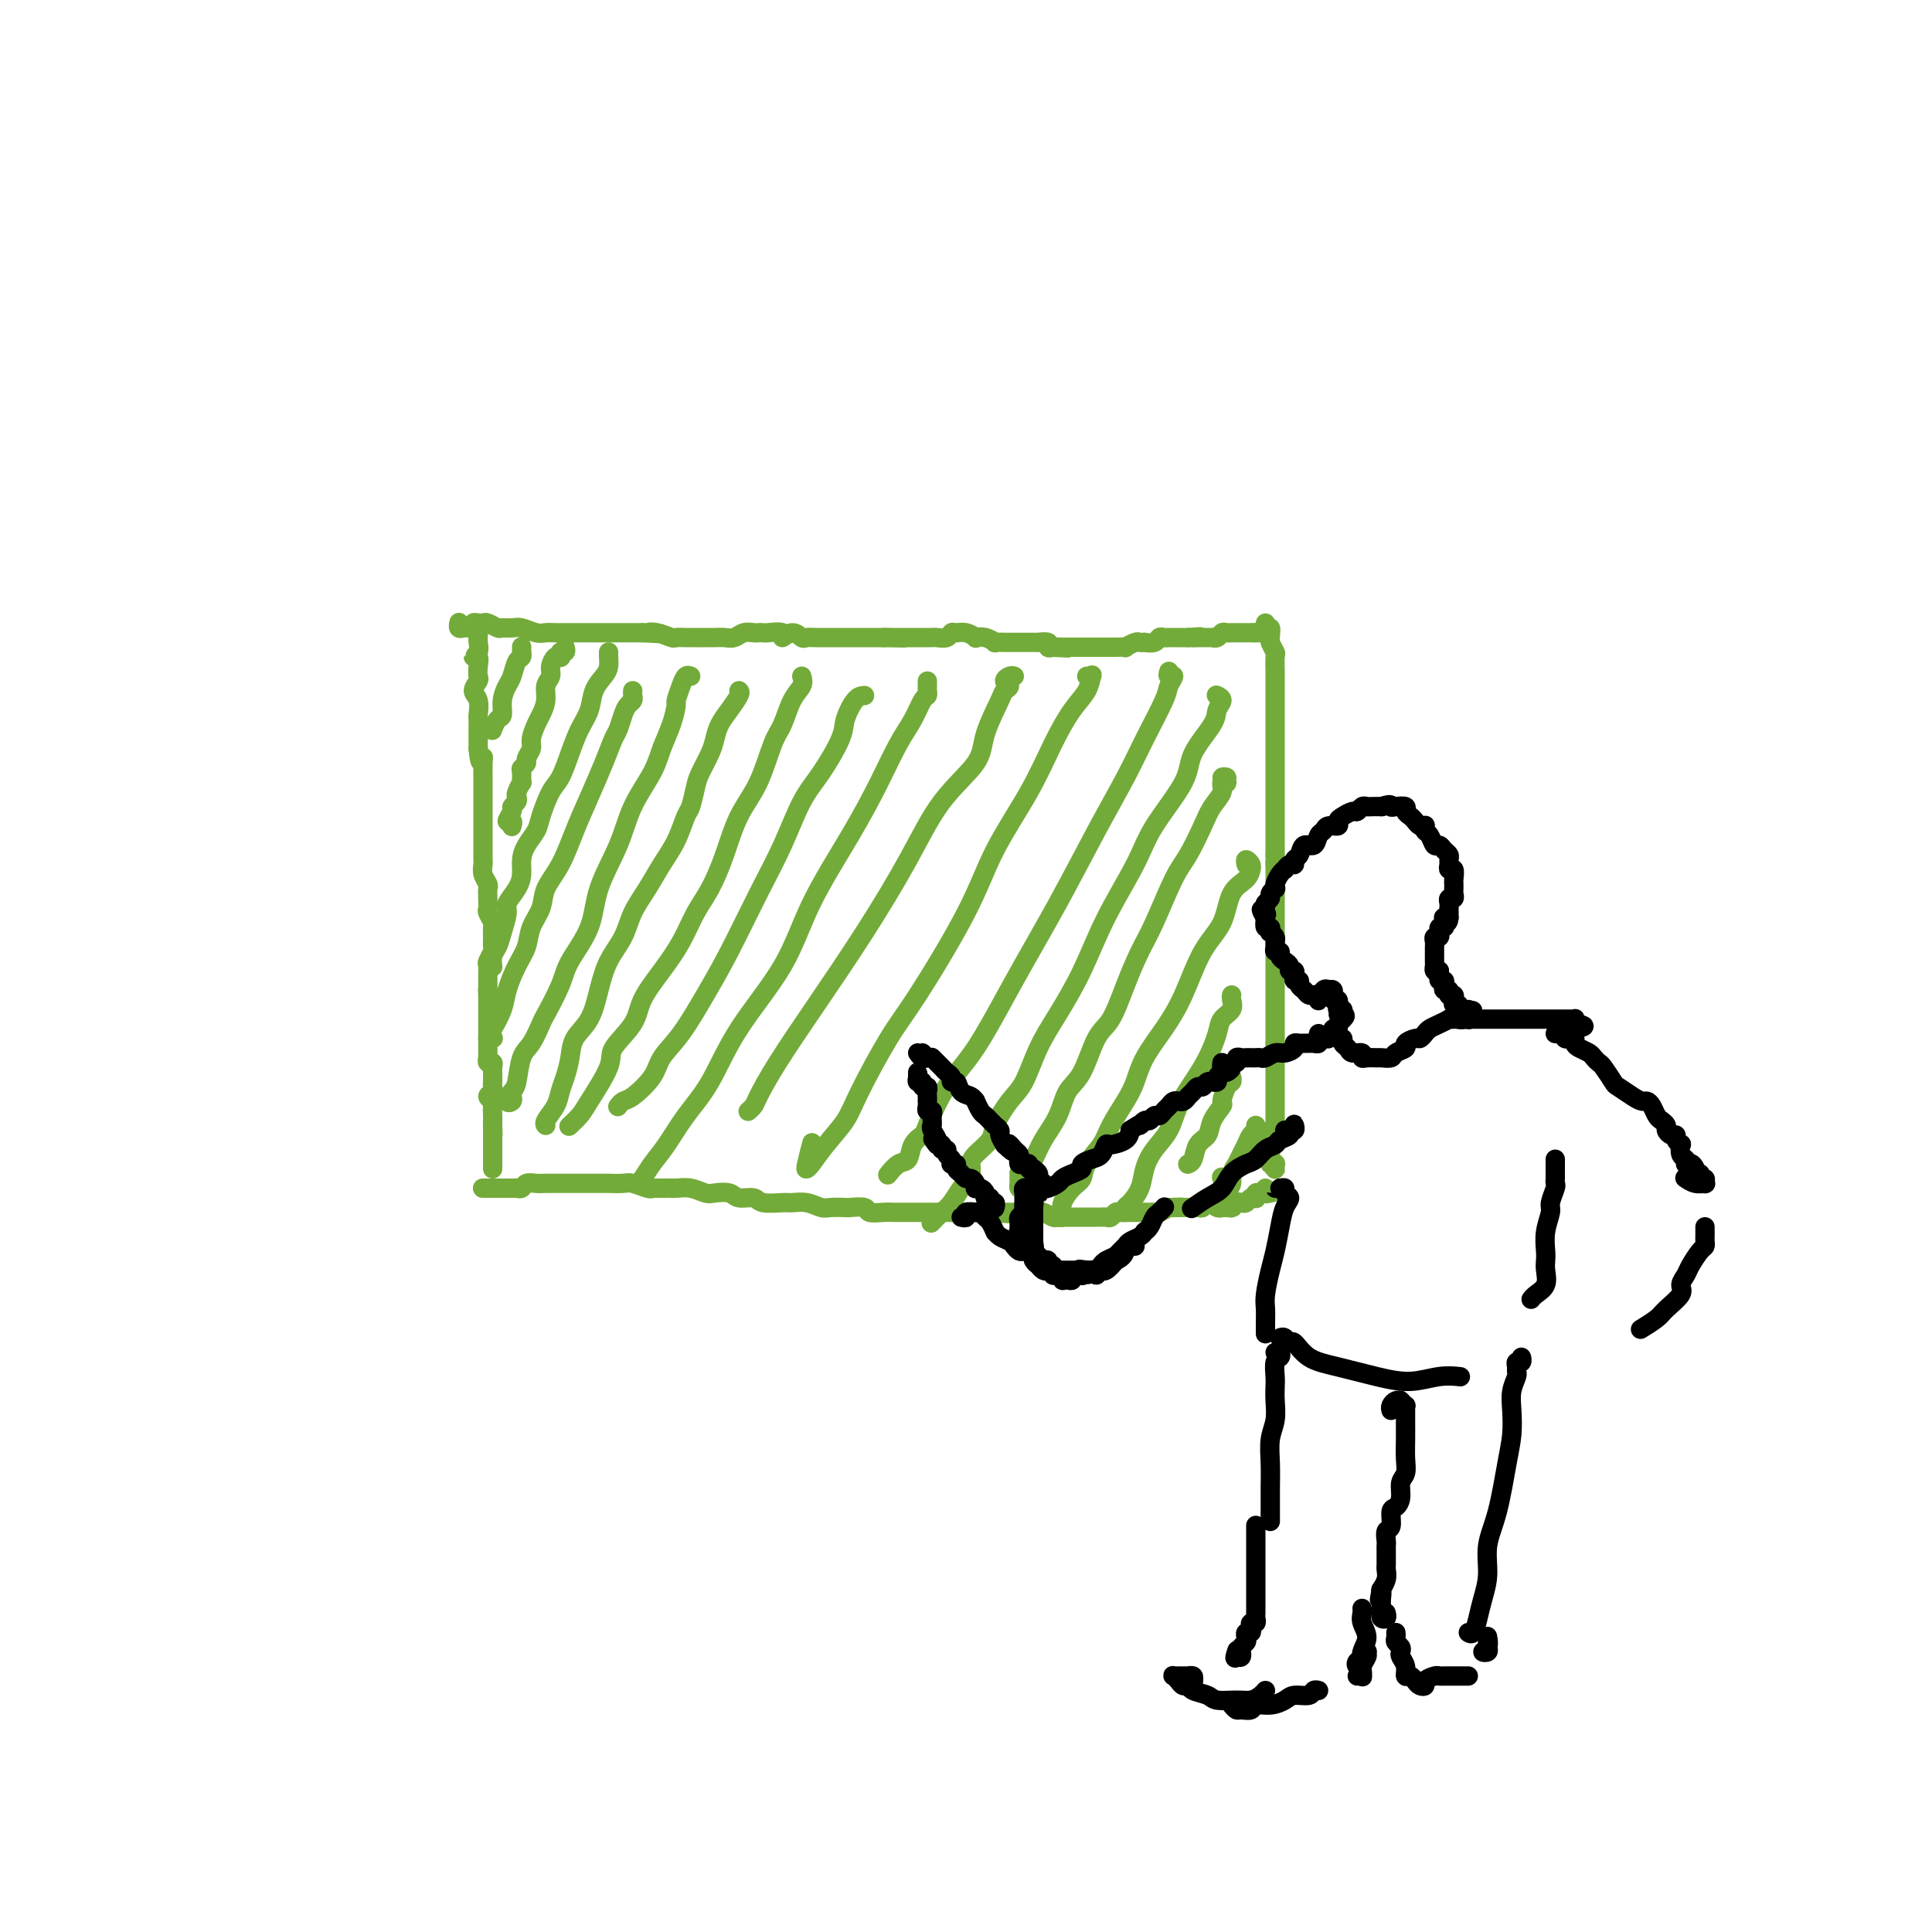 <svg viewBox='0 0 400 400' version='1.1' xmlns='http://www.w3.org/2000/svg' xmlns:xlink='http://www.w3.org/1999/xlink'><g fill='none' stroke='#73AB3A' stroke-width='4' stroke-linecap='round' stroke-linejoin='round'><path d='M98,130c0.422,-0.120 0.845,-0.240 1,0c0.155,0.240 0.043,0.841 0,1c-0.043,0.159 -0.016,-0.125 0,0c0.016,0.125 0.022,0.659 0,1c-0.022,0.341 -0.072,0.489 0,1c0.072,0.511 0.268,1.384 0,2c-0.268,0.616 -0.999,0.976 -1,1c-0.001,0.024 0.727,-0.289 1,0c0.273,0.289 0.091,1.178 0,2c-0.091,0.822 -0.091,1.576 0,2c0.091,0.424 0.273,0.519 0,1c-0.273,0.481 -1.001,1.350 -1,2c0.001,0.650 0.732,1.081 1,2c0.268,0.919 0.072,2.326 0,3c-0.072,0.674 -0.019,0.614 0,1c0.019,0.386 0.005,1.217 0,2c-0.005,0.783 -0.001,1.519 0,2c0.001,0.481 0.000,0.709 0,1c-0.000,0.291 -0.000,0.646 0,1'/><path d='M99,155c0.381,4.301 0.834,2.552 1,2c0.166,-0.552 0.044,0.093 0,1c-0.044,0.907 -0.012,2.075 0,3c0.012,0.925 0.003,1.608 0,2c-0.003,0.392 -0.001,0.493 0,1c0.001,0.507 0.000,1.420 0,2c-0.000,0.580 -0.000,0.828 0,1c0.000,0.172 0.000,0.269 0,1c-0.000,0.731 -0.000,2.098 0,3c0.000,0.902 0.000,1.340 0,2c-0.000,0.660 -0.001,1.541 0,2c0.001,0.459 0.004,0.494 0,1c-0.004,0.506 -0.015,1.483 0,2c0.015,0.517 0.057,0.575 0,1c-0.057,0.425 -0.211,1.217 0,2c0.211,0.783 0.788,1.557 1,2c0.212,0.443 0.061,0.557 0,1c-0.061,0.443 -0.030,1.217 0,2c0.030,0.783 0.061,1.574 0,2c-0.061,0.426 -0.213,0.485 0,1c0.213,0.515 0.790,1.485 1,2c0.210,0.515 0.052,0.576 0,1c-0.052,0.424 0.000,1.212 0,2c-0.000,0.788 -0.053,1.578 0,2c0.053,0.422 0.210,0.477 0,1c-0.210,0.523 -0.788,1.516 -1,2c-0.212,0.484 -0.057,0.461 0,1c0.057,0.539 0.015,1.639 0,2c-0.015,0.361 -0.004,-0.018 0,0c0.004,0.018 0.001,0.434 0,1c-0.001,0.566 -0.001,1.283 0,2'/><path d='M101,205c0.309,7.971 0.083,2.900 0,1c-0.083,-1.900 -0.022,-0.629 0,0c0.022,0.629 0.006,0.615 0,1c-0.006,0.385 -0.002,1.168 0,2c0.002,0.832 0.000,1.715 0,2c-0.000,0.285 -0.000,-0.026 0,0c0.000,0.026 0.000,0.388 0,1c-0.000,0.612 0.000,1.473 0,2c-0.000,0.527 -0.000,0.720 0,1c0.000,0.280 0.000,0.648 0,1c-0.000,0.352 -0.001,0.687 0,1c0.001,0.313 0.004,0.605 0,1c-0.004,0.395 -0.015,0.893 0,1c0.015,0.107 0.057,-0.179 0,0c-0.057,0.179 -0.211,0.821 0,1c0.211,0.179 0.789,-0.106 1,0c0.211,0.106 0.057,0.602 0,1c-0.057,0.398 -0.016,0.698 0,1c0.016,0.302 0.005,0.606 0,1c-0.005,0.394 -0.006,0.879 0,1c0.006,0.121 0.020,-0.122 0,0c-0.020,0.122 -0.072,0.609 0,1c0.072,0.391 0.268,0.686 0,1c-0.268,0.314 -1.000,0.647 -1,1c0.000,0.353 0.732,0.724 1,1c0.268,0.276 0.072,0.455 0,1c-0.072,0.545 -0.019,1.454 0,2c0.019,0.546 0.006,0.727 0,1c-0.006,0.273 -0.003,0.636 0,1'/><path d='M102,233c0.155,4.284 0.041,0.994 0,0c-0.041,-0.994 -0.011,0.307 0,1c0.011,0.693 0.003,0.777 0,1c-0.003,0.223 -0.001,0.585 0,1c0.001,0.415 0.000,0.885 0,1c-0.000,0.115 -0.000,-0.123 0,0c0.000,0.123 0.000,0.606 0,1c-0.000,0.394 -0.000,0.699 0,1c0.000,0.301 0.000,0.599 0,1c-0.000,0.401 -0.000,0.906 0,1c0.000,0.094 0.000,-0.222 0,0c-0.000,0.222 -0.000,0.983 0,1c0.000,0.017 0.000,-0.709 0,-1c-0.000,-0.291 -0.000,-0.145 0,0'/><path d='M100,246c-0.081,0.000 -0.161,0.000 0,0c0.161,-0.000 0.564,-0.000 1,0c0.436,0.000 0.906,0.000 1,0c0.094,-0.000 -0.187,-0.000 0,0c0.187,0.000 0.841,0.000 1,0c0.159,-0.000 -0.179,-0.000 0,0c0.179,0.000 0.874,0.001 1,0c0.126,-0.001 -0.318,-0.004 0,0c0.318,0.004 1.398,0.015 2,0c0.602,-0.015 0.728,-0.057 1,0c0.272,0.057 0.692,0.211 1,0c0.308,-0.211 0.506,-0.789 1,-1c0.494,-0.211 1.286,-0.057 2,0c0.714,0.057 1.351,0.015 2,0c0.649,-0.015 1.310,-0.004 2,0c0.690,0.004 1.407,0.001 2,0c0.593,-0.001 1.060,-0.000 2,0c0.940,0.000 2.353,0.000 3,0c0.647,-0.000 0.528,-0.001 1,0c0.472,0.001 1.534,0.004 2,0c0.466,-0.004 0.335,-0.015 1,0c0.665,0.015 2.127,0.056 3,0c0.873,-0.056 1.158,-0.207 2,0c0.842,0.207 2.241,0.774 3,1c0.759,0.226 0.880,0.113 1,0'/><path d='M135,246c6.297,-0.004 4.540,-0.015 4,0c-0.540,0.015 0.139,0.055 1,0c0.861,-0.055 1.906,-0.207 3,0c1.094,0.207 2.237,0.772 3,1c0.763,0.228 1.147,0.117 2,0c0.853,-0.117 2.176,-0.242 3,0c0.824,0.242 1.151,0.850 2,1c0.849,0.150 2.222,-0.157 3,0c0.778,0.157 0.961,0.778 2,1c1.039,0.222 2.934,0.045 4,0c1.066,-0.045 1.302,0.040 2,0c0.698,-0.040 1.858,-0.207 3,0c1.142,0.207 2.264,0.786 3,1c0.736,0.214 1.084,0.061 2,0c0.916,-0.061 2.399,-0.030 3,0c0.601,0.030 0.321,0.061 1,0c0.679,-0.061 2.317,-0.212 3,0c0.683,0.212 0.411,0.789 1,1c0.589,0.211 2.041,0.057 3,0c0.959,-0.057 1.427,-0.015 2,0c0.573,0.015 1.251,0.004 2,0c0.749,-0.004 1.570,-0.001 2,0c0.430,0.001 0.468,0.000 1,0c0.532,-0.000 1.559,-0.000 2,0c0.441,0.000 0.296,0.000 1,0c0.704,-0.000 2.258,-0.000 3,0c0.742,0.000 0.671,0.000 1,0c0.329,-0.000 1.057,-0.000 2,0c0.943,0.000 2.100,0.000 3,0c0.900,-0.000 1.543,-0.000 2,0c0.457,0.000 0.729,0.000 1,0'/><path d='M205,251c10.999,0.774 3.497,0.207 1,0c-2.497,-0.207 0.012,-0.056 1,0c0.988,0.056 0.454,0.015 1,0c0.546,-0.015 2.170,-0.004 3,0c0.830,0.004 0.865,-0.000 1,0c0.135,0.000 0.369,0.004 1,0c0.631,-0.004 1.661,-0.015 2,0c0.339,0.015 -0.011,0.057 0,0c0.011,-0.057 0.382,-0.211 1,0c0.618,0.211 1.484,0.789 2,1c0.516,0.211 0.683,0.057 1,0c0.317,-0.057 0.785,-0.015 1,0c0.215,0.015 0.176,0.004 1,0c0.824,-0.004 2.511,-0.001 3,0c0.489,0.001 -0.220,0.000 0,0c0.220,-0.000 1.368,0.001 2,0c0.632,-0.001 0.747,-0.004 1,0c0.253,0.004 0.645,0.015 1,0c0.355,-0.015 0.672,-0.057 1,0c0.328,0.057 0.665,0.211 1,0c0.335,-0.211 0.667,-0.789 1,-1c0.333,-0.211 0.667,-0.057 1,0c0.333,0.057 0.667,0.015 1,0c0.333,-0.015 0.667,-0.004 1,0c0.333,0.004 0.667,0.001 1,0c0.333,-0.001 0.666,0.001 1,0c0.334,-0.001 0.670,-0.003 1,0c0.330,0.003 0.656,0.011 1,0c0.344,-0.011 0.708,-0.041 1,0c0.292,0.041 0.512,0.155 1,0c0.488,-0.155 1.244,-0.577 2,-1'/><path d='M242,250c5.637,-0.155 1.230,-0.042 0,0c-1.230,0.042 0.717,0.012 2,0c1.283,-0.012 1.902,-0.007 2,0c0.098,0.007 -0.324,0.016 0,0c0.324,-0.016 1.392,-0.058 2,0c0.608,0.058 0.754,0.215 1,0c0.246,-0.215 0.592,-0.804 1,-1c0.408,-0.196 0.878,-0.000 1,0c0.122,0.000 -0.103,-0.196 0,0c0.103,0.196 0.536,0.784 1,1c0.464,0.216 0.961,0.059 1,0c0.039,-0.059 -0.379,-0.019 0,0c0.379,0.019 1.554,0.019 2,0c0.446,-0.019 0.161,-0.057 0,0c-0.161,0.057 -0.198,0.208 0,0c0.198,-0.208 0.631,-0.774 1,-1c0.369,-0.226 0.673,-0.112 1,0c0.327,0.112 0.675,0.222 1,0c0.325,-0.222 0.626,-0.778 1,-1c0.374,-0.222 0.821,-0.112 1,0c0.179,0.112 0.089,0.226 0,0c-0.089,-0.226 -0.178,-0.792 0,-1c0.178,-0.208 0.622,-0.060 1,0c0.378,0.060 0.689,0.030 1,0'/><path d='M262,247c3.381,-0.480 1.834,-0.180 1,0c-0.834,0.180 -0.955,0.241 -1,0c-0.045,-0.241 -0.013,-0.783 0,-1c0.013,-0.217 0.006,-0.108 0,0'/><path d='M262,129c-0.113,0.455 -0.226,0.910 0,1c0.226,0.090 0.792,-0.184 1,0c0.208,0.184 0.060,0.827 0,1c-0.060,0.173 -0.030,-0.125 0,0c0.030,0.125 0.061,0.672 0,1c-0.061,0.328 -0.212,0.439 0,1c0.212,0.561 0.789,1.574 1,2c0.211,0.426 0.057,0.264 0,1c-0.057,0.736 -0.015,2.369 0,3c0.015,0.631 0.004,0.260 0,1c-0.004,0.740 -0.001,2.592 0,4c0.001,1.408 0.000,2.373 0,3c-0.000,0.627 -0.000,0.916 0,2c0.000,1.084 0.000,2.963 0,4c-0.000,1.037 -0.000,1.231 0,2c0.000,0.769 0.000,2.112 0,3c-0.000,0.888 -0.000,1.321 0,2c0.000,0.679 0.000,1.604 0,2c-0.000,0.396 -0.000,0.263 0,1c0.000,0.737 0.000,2.343 0,3c-0.000,0.657 -0.000,0.365 0,1c0.000,0.635 0.000,2.197 0,3c-0.000,0.803 -0.000,0.848 0,1c0.000,0.152 0.000,0.412 0,1c-0.000,0.588 -0.000,1.504 0,2c0.000,0.496 0.000,0.570 0,1c-0.000,0.430 -0.000,1.215 0,2'/><path d='M264,177c0.309,7.842 0.083,3.449 0,2c-0.083,-1.449 -0.022,0.048 0,1c0.022,0.952 0.006,1.358 0,2c-0.006,0.642 -0.002,1.519 0,2c0.002,0.481 0.000,0.567 0,1c-0.000,0.433 -0.000,1.215 0,2c0.000,0.785 0.000,1.575 0,2c-0.000,0.425 -0.000,0.485 0,1c0.000,0.515 0.000,1.486 0,2c-0.000,0.514 -0.000,0.570 0,1c0.000,0.430 0.000,1.232 0,2c-0.000,0.768 -0.000,1.502 0,2c0.000,0.498 0.000,0.760 0,1c-0.000,0.240 -0.000,0.460 0,1c0.000,0.540 0.000,1.402 0,2c-0.000,0.598 -0.000,0.934 0,1c0.000,0.066 0.000,-0.137 0,0c-0.000,0.137 -0.000,0.614 0,1c0.000,0.386 0.000,0.680 0,1c-0.000,0.320 -0.000,0.667 0,1c0.000,0.333 0.000,0.654 0,1c-0.000,0.346 -0.000,0.719 0,1c0.000,0.281 0.000,0.471 0,1c0.000,0.529 0.000,1.399 0,2c0.000,0.601 0.000,0.935 0,1c0.000,0.065 0.000,-0.137 0,0c0.000,0.137 0.000,0.614 0,1c0.000,0.386 0.000,0.681 0,1c0.000,0.319 0.000,0.663 0,1c0.000,0.337 0.000,0.668 0,1c0.000,0.332 0.000,0.666 0,1'/><path d='M264,216c-0.000,6.422 -0.000,2.978 0,2c0.000,-0.978 0.000,0.512 0,1c-0.000,0.488 -0.000,-0.024 0,0c0.000,0.024 0.000,0.585 0,1c-0.000,0.415 -0.000,0.685 0,1c0.000,0.315 0.000,0.676 0,1c-0.000,0.324 -0.000,0.612 0,1c0.000,0.388 0.000,0.878 0,1c-0.000,0.122 -0.000,-0.122 0,0c0.000,0.122 0.000,0.610 0,1c-0.000,0.390 -0.000,0.682 0,1c0.000,0.318 0.000,0.663 0,1c-0.000,0.337 -0.000,0.667 0,1c0.000,0.333 0.000,0.668 0,1c-0.000,0.332 -0.000,0.662 0,1c0.000,0.338 0.001,0.683 0,1c-0.001,0.317 -0.004,0.606 0,1c0.004,0.394 0.015,0.893 0,1c-0.015,0.107 -0.057,-0.179 0,0c0.057,0.179 0.211,0.822 0,1c-0.211,0.178 -0.789,-0.110 -1,0c-0.211,0.110 -0.055,0.618 0,1c0.055,0.382 0.010,0.638 0,1c-0.010,0.362 0.015,0.828 0,1c-0.015,0.172 -0.070,0.049 0,0c0.070,-0.049 0.266,-0.023 0,0c-0.266,0.023 -0.995,0.045 -1,0c-0.005,-0.045 0.713,-0.156 1,0c0.287,0.156 0.144,0.578 0,1'/><path d='M263,238c-0.159,3.585 -0.057,1.548 0,1c0.057,-0.548 0.068,0.393 0,1c-0.068,0.607 -0.214,0.881 0,1c0.214,0.119 0.789,0.085 1,0c0.211,-0.085 0.056,-0.220 0,0c-0.056,0.220 -0.015,0.796 0,1c0.015,0.204 0.004,0.037 0,0c-0.004,-0.037 -0.001,0.058 0,0c0.001,-0.058 0.000,-0.268 0,0c-0.000,0.268 0.001,1.015 0,1c-0.001,-0.015 -0.004,-0.792 0,-1c0.004,-0.208 0.015,0.154 0,0c-0.015,-0.154 -0.056,-0.825 0,-1c0.056,-0.175 0.207,0.145 0,0c-0.207,-0.145 -0.774,-0.756 -1,-1c-0.226,-0.244 -0.113,-0.122 0,0'/><path d='M95,129c0.025,-0.113 0.049,-0.225 0,0c-0.049,0.225 -0.172,0.789 0,1c0.172,0.211 0.637,0.071 1,0c0.363,-0.071 0.622,-0.071 1,0c0.378,0.071 0.874,0.214 1,0c0.126,-0.214 -0.117,-0.786 0,-1c0.117,-0.214 0.594,-0.072 1,0c0.406,0.072 0.742,0.072 1,0c0.258,-0.072 0.438,-0.216 1,0c0.562,0.216 1.505,0.794 2,1c0.495,0.206 0.541,0.041 1,0c0.459,-0.041 1.330,0.042 2,0c0.670,-0.042 1.138,-0.207 2,0c0.862,0.207 2.117,0.788 3,1c0.883,0.212 1.395,0.057 2,0c0.605,-0.057 1.303,-0.015 2,0c0.697,0.015 1.394,0.004 2,0c0.606,-0.004 1.120,-0.001 2,0c0.880,0.001 2.126,0.000 3,0c0.874,-0.000 1.375,-0.000 2,0c0.625,0.000 1.374,0.000 2,0c0.626,-0.000 1.130,-0.000 2,0c0.870,0.000 2.106,0.000 3,0c0.894,-0.000 1.447,-0.000 2,0'/><path d='M133,131c6.317,0.326 3.110,0.140 2,0c-1.110,-0.140 -0.124,-0.234 1,0c1.124,0.234 2.384,0.795 3,1c0.616,0.205 0.588,0.055 1,0c0.412,-0.055 1.265,-0.015 2,0c0.735,0.015 1.352,0.005 2,0c0.648,-0.005 1.328,-0.005 2,0c0.672,0.005 1.336,0.015 2,0c0.664,-0.015 1.330,-0.057 2,0c0.670,0.057 1.346,0.211 2,0c0.654,-0.211 1.286,-0.788 2,-1c0.714,-0.212 1.509,-0.058 2,0c0.491,0.058 0.676,0.021 1,0c0.324,-0.021 0.786,-0.024 1,0c0.214,0.024 0.180,0.077 1,0c0.820,-0.077 2.495,-0.283 3,0c0.505,0.283 -0.160,1.057 0,1c0.160,-0.057 1.146,-0.943 2,-1c0.854,-0.057 1.576,0.717 2,1c0.424,0.283 0.551,0.076 1,0c0.449,-0.076 1.220,-0.020 2,0c0.780,0.020 1.570,0.005 2,0c0.430,-0.005 0.499,-0.001 1,0c0.501,0.001 1.435,0.000 2,0c0.565,-0.000 0.763,-0.000 1,0c0.237,0.000 0.515,0.000 1,0c0.485,-0.000 1.177,-0.000 2,0c0.823,0.000 1.777,0.000 2,0c0.223,-0.000 -0.286,-0.000 0,0c0.286,0.000 1.367,0.000 2,0c0.633,-0.000 0.816,-0.000 1,0'/><path d='M183,132c7.908,0.155 2.677,0.041 1,0c-1.677,-0.041 0.198,-0.011 1,0c0.802,0.011 0.529,0.003 1,0c0.471,-0.003 1.684,-0.001 2,0c0.316,0.001 -0.266,0.000 0,0c0.266,-0.000 1.380,-0.000 2,0c0.620,0.000 0.747,0.001 1,0c0.253,-0.001 0.631,-0.004 1,0c0.369,0.004 0.728,0.015 1,0c0.272,-0.015 0.457,-0.058 1,0c0.543,0.058 1.446,0.215 2,0c0.554,-0.215 0.760,-0.804 1,-1c0.240,-0.196 0.515,-0.001 1,0c0.485,0.001 1.182,-0.192 2,0c0.818,0.192 1.759,0.769 2,1c0.241,0.231 -0.216,0.114 0,0c0.216,-0.114 1.104,-0.227 2,0c0.896,0.227 1.798,0.793 2,1c0.202,0.207 -0.296,0.056 0,0c0.296,-0.056 1.385,-0.015 2,0c0.615,0.015 0.757,0.004 1,0c0.243,-0.004 0.589,-0.001 1,0c0.411,0.001 0.889,0.000 1,0c0.111,-0.000 -0.144,0.000 0,0c0.144,-0.000 0.687,-0.001 1,0c0.313,0.001 0.395,0.004 1,0c0.605,-0.004 1.734,-0.015 2,0c0.266,0.015 -0.331,0.056 0,0c0.331,-0.056 1.589,-0.207 2,0c0.411,0.207 -0.025,0.774 0,1c0.025,0.226 0.513,0.113 1,0'/><path d='M218,134c5.577,0.309 2.019,0.083 1,0c-1.019,-0.083 0.500,-0.022 1,0c0.500,0.022 -0.020,0.006 0,0c0.020,-0.006 0.579,-0.002 1,0c0.421,0.002 0.704,0.000 1,0c0.296,-0.000 0.604,-0.000 1,0c0.396,0.000 0.880,0.000 1,0c0.120,-0.000 -0.122,-0.000 0,0c0.122,0.000 0.610,0.000 1,0c0.390,-0.000 0.682,-0.000 1,0c0.318,0.000 0.661,0.000 1,0c0.339,-0.000 0.673,-0.000 1,0c0.327,0.000 0.646,0.001 1,0c0.354,-0.001 0.743,-0.004 1,0c0.257,0.004 0.383,0.015 1,0c0.617,-0.015 1.725,-0.057 2,0c0.275,0.057 -0.282,0.211 0,0c0.282,-0.211 1.403,-0.788 2,-1c0.597,-0.212 0.671,-0.061 1,0c0.329,0.061 0.914,0.030 1,0c0.086,-0.030 -0.327,-0.061 0,0c0.327,0.061 1.393,0.212 2,0c0.607,-0.212 0.754,-0.789 1,-1c0.246,-0.211 0.591,-0.057 1,0c0.409,0.057 0.883,0.015 1,0c0.117,-0.015 -0.123,-0.004 0,0c0.123,0.004 0.607,0.001 1,0c0.393,-0.001 0.693,-0.000 1,0c0.307,0.000 0.621,0.000 1,0c0.379,-0.000 0.823,-0.000 1,0c0.177,0.000 0.089,0.000 0,0'/><path d='M246,132c4.495,-0.309 1.734,-0.083 1,0c-0.734,0.083 0.559,0.022 1,0c0.441,-0.022 0.030,-0.005 0,0c-0.030,0.005 0.321,-0.002 1,0c0.679,0.002 1.687,0.015 2,0c0.313,-0.015 -0.070,-0.057 0,0c0.070,0.057 0.592,0.211 1,0c0.408,-0.211 0.701,-0.789 1,-1c0.299,-0.211 0.605,-0.057 1,0c0.395,0.057 0.879,0.015 1,0c0.121,-0.015 -0.123,-0.004 0,0c0.123,0.004 0.611,0.001 1,0c0.389,-0.001 0.679,-0.000 1,0c0.321,0.000 0.675,0.000 1,0c0.325,-0.000 0.622,-0.000 1,0c0.378,0.000 0.836,0.000 1,0c0.164,-0.000 0.033,-0.000 0,0c-0.033,0.000 0.032,0.000 0,0c-0.032,-0.000 -0.162,-0.000 0,0c0.162,0.000 0.615,0.000 1,0c0.385,-0.000 0.703,-0.000 1,0c0.297,0.000 0.574,0.000 1,0c0.426,-0.000 1.001,-0.000 1,0c-0.001,0.000 -0.578,0.000 -1,0c-0.422,-0.000 -0.691,-0.000 -1,0c-0.309,0.000 -0.660,0.000 -1,0c-0.340,-0.000 -0.670,-0.000 -1,0'/><path d='M260,131c-0.667,0.000 -0.333,0.000 0,0'/><path d='M108,135c0.000,-0.422 0.000,-0.845 0,-1c-0.000,-0.155 -0.000,-0.043 0,0c0.000,0.043 0.000,0.015 0,0c-0.000,-0.015 -0.000,-0.019 0,0c0.000,0.019 0.001,0.061 0,0c-0.001,-0.061 -0.003,-0.226 0,0c0.003,0.226 0.012,0.841 0,1c-0.012,0.159 -0.044,-0.138 0,0c0.044,0.138 0.166,0.711 0,1c-0.166,0.289 -0.618,0.295 -1,1c-0.382,0.705 -0.694,2.110 -1,3c-0.306,0.890 -0.608,1.265 -1,2c-0.392,0.735 -0.876,1.830 -1,3c-0.124,1.170 0.111,2.417 0,3c-0.111,0.583 -0.568,0.503 -1,1c-0.432,0.497 -0.838,1.571 -1,2c-0.162,0.429 -0.081,0.215 0,0'/><path d='M117,134c0.112,0.452 0.223,0.904 0,1c-0.223,0.096 -0.782,-0.165 -1,0c-0.218,0.165 -0.096,0.754 0,1c0.096,0.246 0.165,0.148 0,0c-0.165,-0.148 -0.565,-0.346 -1,0c-0.435,0.346 -0.904,1.237 -1,2c-0.096,0.763 0.182,1.396 0,2c-0.182,0.604 -0.823,1.177 -1,2c-0.177,0.823 0.111,1.897 0,3c-0.111,1.103 -0.622,2.236 -1,3c-0.378,0.764 -0.622,1.160 -1,2c-0.378,0.840 -0.890,2.123 -1,3c-0.110,0.877 0.181,1.347 0,2c-0.181,0.653 -0.833,1.489 -1,2c-0.167,0.511 0.152,0.695 0,1c-0.152,0.305 -0.777,0.729 -1,1c-0.223,0.271 -0.046,0.387 0,1c0.046,0.613 -0.039,1.722 0,2c0.039,0.278 0.203,-0.276 0,0c-0.203,0.276 -0.771,1.382 -1,2c-0.229,0.618 -0.119,0.748 0,1c0.119,0.252 0.246,0.627 0,1c-0.246,0.373 -0.865,0.745 -1,1c-0.135,0.255 0.212,0.394 0,1c-0.212,0.606 -0.985,1.678 -1,2c-0.015,0.322 0.727,-0.106 1,0c0.273,0.106 0.078,0.744 0,1c-0.078,0.256 -0.039,0.128 0,0'/><path d='M126,135c-0.001,0.409 -0.002,0.819 0,1c0.002,0.181 0.008,0.134 0,0c-0.008,-0.134 -0.029,-0.353 0,0c0.029,0.353 0.107,1.279 0,2c-0.107,0.721 -0.399,1.237 -1,2c-0.601,0.763 -1.512,1.773 -2,3c-0.488,1.227 -0.553,2.672 -1,4c-0.447,1.328 -1.275,2.540 -2,4c-0.725,1.460 -1.345,3.167 -2,5c-0.655,1.833 -1.345,3.792 -2,5c-0.655,1.208 -1.276,1.663 -2,3c-0.724,1.337 -1.553,3.554 -2,5c-0.447,1.446 -0.514,2.119 -1,3c-0.486,0.881 -1.392,1.969 -2,3c-0.608,1.031 -0.919,2.003 -1,3c-0.081,0.997 0.066,2.017 0,3c-0.066,0.983 -0.346,1.930 -1,3c-0.654,1.070 -1.682,2.264 -2,3c-0.318,0.736 0.072,1.014 0,2c-0.072,0.986 -0.608,2.681 -1,4c-0.392,1.319 -0.641,2.261 -1,3c-0.359,0.739 -0.827,1.276 -1,2c-0.173,0.724 -0.049,1.635 0,2c0.049,0.365 0.025,0.182 0,0'/><path d='M131,143c-0.024,0.329 -0.048,0.659 0,1c0.048,0.341 0.168,0.694 0,1c-0.168,0.306 -0.625,0.564 -1,1c-0.375,0.436 -0.670,1.048 -1,2c-0.330,0.952 -0.696,2.244 -1,3c-0.304,0.756 -0.545,0.978 -1,2c-0.455,1.022 -1.124,2.846 -2,5c-0.876,2.154 -1.960,4.638 -3,7c-1.040,2.362 -2.037,4.603 -3,7c-0.963,2.397 -1.892,4.952 -3,7c-1.108,2.048 -2.393,3.589 -3,5c-0.607,1.411 -0.534,2.691 -1,4c-0.466,1.309 -1.472,2.646 -2,4c-0.528,1.354 -0.579,2.726 -1,4c-0.421,1.274 -1.214,2.450 -2,4c-0.786,1.550 -1.566,3.473 -2,5c-0.434,1.527 -0.522,2.658 -1,4c-0.478,1.342 -1.345,2.896 -2,4c-0.655,1.104 -1.100,1.759 -1,2c0.100,0.241 0.743,0.069 1,0c0.257,-0.069 0.129,-0.034 0,0'/><path d='M143,140c-0.341,-0.137 -0.682,-0.274 -1,0c-0.318,0.274 -0.614,0.961 -1,2c-0.386,1.039 -0.864,2.432 -1,3c-0.136,0.568 0.070,0.312 0,1c-0.070,0.688 -0.415,2.319 -1,4c-0.585,1.681 -1.411,3.413 -2,5c-0.589,1.587 -0.943,3.030 -2,5c-1.057,1.970 -2.819,4.466 -4,7c-1.181,2.534 -1.781,5.105 -3,8c-1.219,2.895 -3.055,6.114 -4,9c-0.945,2.886 -0.998,5.439 -2,8c-1.002,2.561 -2.954,5.130 -4,7c-1.046,1.870 -1.187,3.040 -2,5c-0.813,1.960 -2.298,4.711 -3,6c-0.702,1.289 -0.621,1.118 -1,2c-0.379,0.882 -1.216,2.818 -2,4c-0.784,1.182 -1.513,1.610 -2,3c-0.487,1.390 -0.733,3.742 -1,5c-0.267,1.258 -0.555,1.423 -1,2c-0.445,0.577 -1.047,1.567 -1,2c0.047,0.433 0.743,0.309 1,0c0.257,-0.309 0.073,-0.803 0,-1c-0.073,-0.197 -0.037,-0.099 0,0'/><path d='M153,143c0.173,0.154 0.346,0.308 0,1c-0.346,0.692 -1.210,1.922 -2,3c-0.790,1.078 -1.507,2.006 -2,3c-0.493,0.994 -0.762,2.056 -1,3c-0.238,0.944 -0.444,1.769 -1,3c-0.556,1.231 -1.460,2.866 -2,4c-0.540,1.134 -0.714,1.765 -1,3c-0.286,1.235 -0.684,3.074 -1,4c-0.316,0.926 -0.550,0.939 -1,2c-0.450,1.061 -1.117,3.171 -2,5c-0.883,1.829 -1.984,3.376 -3,5c-1.016,1.624 -1.949,3.324 -3,5c-1.051,1.676 -2.220,3.326 -3,5c-0.780,1.674 -1.172,3.371 -2,5c-0.828,1.629 -2.092,3.191 -3,5c-0.908,1.809 -1.462,3.867 -2,6c-0.538,2.133 -1.062,4.342 -2,6c-0.938,1.658 -2.292,2.764 -3,4c-0.708,1.236 -0.772,2.600 -1,4c-0.228,1.400 -0.621,2.834 -1,4c-0.379,1.166 -0.742,2.064 -1,3c-0.258,0.936 -0.409,1.911 -1,3c-0.591,1.089 -1.621,2.293 -2,3c-0.379,0.707 -0.108,0.916 0,1c0.108,0.084 0.054,0.042 0,0'/><path d='M166,140c0.177,0.639 0.355,1.278 0,2c-0.355,0.722 -1.242,1.526 -2,3c-0.758,1.474 -1.385,3.617 -2,5c-0.615,1.383 -1.217,2.008 -2,4c-0.783,1.992 -1.746,5.353 -3,8c-1.254,2.647 -2.800,4.580 -4,7c-1.200,2.420 -2.056,5.328 -3,8c-0.944,2.672 -1.976,5.109 -3,7c-1.024,1.891 -2.039,3.235 -3,5c-0.961,1.765 -1.866,3.950 -3,6c-1.134,2.050 -2.496,3.966 -4,6c-1.504,2.034 -3.149,4.187 -4,6c-0.851,1.813 -0.909,3.286 -2,5c-1.091,1.714 -3.214,3.668 -4,5c-0.786,1.332 -0.235,2.042 -1,4c-0.765,1.958 -2.846,5.166 -4,7c-1.154,1.834 -1.382,2.296 -2,3c-0.618,0.704 -1.628,1.651 -2,2c-0.372,0.349 -0.106,0.100 0,0c0.106,-0.100 0.053,-0.050 0,0'/><path d='M179,144c-0.624,0.043 -1.247,0.086 -2,1c-0.753,0.914 -1.635,2.698 -2,4c-0.365,1.302 -0.213,2.120 -1,4c-0.787,1.880 -2.513,4.821 -4,7c-1.487,2.179 -2.735,3.594 -4,6c-1.265,2.406 -2.546,5.801 -4,9c-1.454,3.199 -3.079,6.200 -5,10c-1.921,3.800 -4.137,8.399 -6,12c-1.863,3.601 -3.374,6.205 -5,9c-1.626,2.795 -3.367,5.781 -5,8c-1.633,2.219 -3.159,3.670 -4,5c-0.841,1.330 -0.996,2.539 -2,4c-1.004,1.461 -2.857,3.175 -4,4c-1.143,0.825 -1.577,0.761 -2,1c-0.423,0.239 -0.835,0.783 -1,1c-0.165,0.217 -0.082,0.109 0,0'/><path d='M192,141c0.005,0.338 0.010,0.677 0,1c-0.010,0.323 -0.036,0.632 0,1c0.036,0.368 0.132,0.797 0,1c-0.132,0.203 -0.492,0.182 -1,1c-0.508,0.818 -1.164,2.475 -2,4c-0.836,1.525 -1.853,2.919 -3,5c-1.147,2.081 -2.424,4.848 -4,8c-1.576,3.152 -3.453,6.687 -6,11c-2.547,4.313 -5.766,9.404 -8,14c-2.234,4.596 -3.483,8.697 -6,13c-2.517,4.303 -6.302,8.808 -9,13c-2.698,4.192 -4.309,8.072 -6,11c-1.691,2.928 -3.462,4.904 -5,7c-1.538,2.096 -2.843,4.313 -4,6c-1.157,1.687 -2.166,2.844 -3,4c-0.834,1.156 -1.494,2.311 -2,3c-0.506,0.689 -0.859,0.911 -1,1c-0.141,0.089 -0.071,0.044 0,0'/><path d='M210,140c-0.271,-0.090 -0.543,-0.180 -1,0c-0.457,0.180 -1.100,0.630 -1,1c0.100,0.370 0.943,0.658 1,1c0.057,0.342 -0.671,0.736 -1,1c-0.329,0.264 -0.258,0.398 -1,2c-0.742,1.602 -2.298,4.672 -3,7c-0.702,2.328 -0.551,3.912 -2,6c-1.449,2.088 -4.498,4.678 -7,8c-2.502,3.322 -4.457,7.377 -7,12c-2.543,4.623 -5.675,9.816 -9,15c-3.325,5.184 -6.842,10.359 -10,15c-3.158,4.641 -5.957,8.746 -8,12c-2.043,3.254 -3.331,5.656 -4,7c-0.669,1.344 -0.719,1.631 -1,2c-0.281,0.369 -0.795,0.820 -1,1c-0.205,0.180 -0.103,0.090 0,0'/><path d='M225,140c0.410,0.069 0.820,0.139 1,0c0.180,-0.139 0.130,-0.486 0,0c-0.130,0.486 -0.341,1.805 -1,3c-0.659,1.195 -1.766,2.265 -3,4c-1.234,1.735 -2.595,4.133 -4,7c-1.405,2.867 -2.855,6.203 -5,10c-2.145,3.797 -4.984,8.055 -7,12c-2.016,3.945 -3.210,7.576 -6,13c-2.790,5.424 -7.177,12.642 -10,17c-2.823,4.358 -4.084,5.858 -6,9c-1.916,3.142 -4.489,7.928 -6,11c-1.511,3.072 -1.961,4.431 -3,6c-1.039,1.569 -2.667,3.348 -4,5c-1.333,1.652 -2.371,3.179 -3,4c-0.629,0.821 -0.848,0.938 -1,1c-0.152,0.062 -0.237,0.068 0,-1c0.237,-1.068 0.794,-3.211 1,-4c0.206,-0.789 0.059,-0.226 0,0c-0.059,0.226 -0.029,0.113 0,0'/><path d='M242,139c-0.143,0.473 -0.285,0.946 0,1c0.285,0.054 0.998,-0.311 1,0c0.002,0.311 -0.706,1.296 -1,2c-0.294,0.704 -0.175,1.125 -1,3c-0.825,1.875 -2.595,5.204 -4,8c-1.405,2.796 -2.447,5.058 -4,8c-1.553,2.942 -3.618,6.565 -6,11c-2.382,4.435 -5.080,9.682 -8,15c-2.920,5.318 -6.063,10.706 -9,16c-2.937,5.294 -5.670,10.495 -8,14c-2.330,3.505 -4.259,5.314 -6,8c-1.741,2.686 -3.295,6.248 -4,8c-0.705,1.752 -0.560,1.692 -1,2c-0.440,0.308 -1.463,0.983 -2,2c-0.537,1.017 -0.587,2.376 -1,3c-0.413,0.624 -1.188,0.514 -2,1c-0.812,0.486 -1.661,1.567 -2,2c-0.339,0.433 -0.170,0.216 0,0'/><path d='M252,144c-0.144,-0.066 -0.288,-0.132 0,0c0.288,0.132 1.007,0.463 1,1c-0.007,0.537 -0.740,1.278 -1,2c-0.260,0.722 -0.048,1.423 -1,3c-0.952,1.577 -3.069,4.031 -4,6c-0.931,1.969 -0.677,3.454 -2,6c-1.323,2.546 -4.223,6.153 -6,9c-1.777,2.847 -2.433,4.933 -4,8c-1.567,3.067 -4.047,7.115 -6,11c-1.953,3.885 -3.379,7.608 -5,11c-1.621,3.392 -3.436,6.452 -5,9c-1.564,2.548 -2.875,4.582 -4,7c-1.125,2.418 -2.063,5.218 -3,7c-0.937,1.782 -1.873,2.546 -3,4c-1.127,1.454 -2.445,3.596 -3,5c-0.555,1.404 -0.348,2.068 -1,3c-0.652,0.932 -2.163,2.132 -3,3c-0.837,0.868 -1.001,1.405 -1,2c0.001,0.595 0.166,1.247 0,2c-0.166,0.753 -0.665,1.607 -1,2c-0.335,0.393 -0.507,0.326 -1,1c-0.493,0.674 -1.307,2.088 -2,3c-0.693,0.912 -1.263,1.323 -2,2c-0.737,0.677 -1.639,1.622 -2,2c-0.361,0.378 -0.180,0.189 0,0'/><path d='M253,162c0.575,0.108 1.151,0.216 1,0c-0.151,-0.216 -1.027,-0.757 -1,-1c0.027,-0.243 0.959,-0.189 1,0c0.041,0.189 -0.807,0.511 -1,1c-0.193,0.489 0.270,1.143 0,2c-0.270,0.857 -1.272,1.915 -2,3c-0.728,1.085 -1.181,2.195 -2,4c-0.819,1.805 -2.004,4.304 -3,6c-0.996,1.696 -1.803,2.590 -3,5c-1.197,2.410 -2.785,6.335 -4,9c-1.215,2.665 -2.057,4.068 -3,6c-0.943,1.932 -1.986,4.392 -3,7c-1.014,2.608 -2.000,5.365 -3,7c-1.000,1.635 -2.015,2.149 -3,4c-0.985,1.851 -1.940,5.041 -3,7c-1.060,1.959 -2.224,2.688 -3,4c-0.776,1.312 -1.164,3.205 -2,5c-0.836,1.795 -2.119,3.490 -3,5c-0.881,1.510 -1.360,2.834 -2,4c-0.640,1.166 -1.439,2.176 -2,3c-0.561,0.824 -0.882,1.464 -1,2c-0.118,0.536 -0.032,0.968 0,1c0.032,0.032 0.008,-0.338 0,-1c-0.008,-0.662 -0.002,-1.618 0,-2c0.002,-0.382 0.001,-0.191 0,0'/><path d='M258,179c-0.114,-0.502 -0.228,-1.004 0,-1c0.228,0.004 0.797,0.515 1,1c0.203,0.485 0.040,0.943 0,1c-0.040,0.057 0.044,-0.289 0,0c-0.044,0.289 -0.216,1.212 -1,2c-0.784,0.788 -2.179,1.440 -3,3c-0.821,1.560 -1.067,4.026 -2,6c-0.933,1.974 -2.554,3.455 -4,6c-1.446,2.545 -2.718,6.153 -4,9c-1.282,2.847 -2.574,4.932 -4,7c-1.426,2.068 -2.986,4.117 -4,6c-1.014,1.883 -1.484,3.599 -2,5c-0.516,1.401 -1.079,2.487 -2,4c-0.921,1.513 -2.200,3.454 -3,5c-0.800,1.546 -1.122,2.697 -2,4c-0.878,1.303 -2.312,2.758 -3,4c-0.688,1.242 -0.628,2.270 -1,3c-0.372,0.730 -1.175,1.162 -2,2c-0.825,0.838 -1.671,2.081 -2,3c-0.329,0.919 -0.140,1.514 0,2c0.140,0.486 0.230,0.862 0,1c-0.230,0.138 -0.780,0.040 -1,0c-0.220,-0.040 -0.110,-0.020 0,0'/><path d='M255,206c-0.056,0.241 -0.111,0.482 0,1c0.111,0.518 0.389,1.313 0,2c-0.389,0.687 -1.445,1.267 -2,2c-0.555,0.733 -0.609,1.620 -1,3c-0.391,1.380 -1.119,3.254 -2,5c-0.881,1.746 -1.914,3.366 -3,5c-1.086,1.634 -2.226,3.284 -3,5c-0.774,1.716 -1.180,3.500 -2,5c-0.820,1.500 -2.052,2.716 -3,4c-0.948,1.284 -1.613,2.635 -2,4c-0.387,1.365 -0.496,2.744 -1,4c-0.504,1.256 -1.403,2.388 -2,3c-0.597,0.612 -0.891,0.703 -1,1c-0.109,0.297 -0.031,0.799 0,1c0.031,0.201 0.016,0.100 0,0'/><path d='M255,223c0.079,0.397 0.158,0.795 0,1c-0.158,0.205 -0.552,0.219 -1,1c-0.448,0.781 -0.950,2.329 -1,3c-0.050,0.671 0.352,0.463 0,1c-0.352,0.537 -1.457,1.818 -2,3c-0.543,1.182 -0.524,2.264 -1,3c-0.476,0.736 -1.448,1.125 -2,2c-0.552,0.875 -0.684,2.234 -1,3c-0.316,0.766 -0.816,0.937 -1,1c-0.184,0.063 -0.053,0.018 0,0c0.053,-0.018 0.026,-0.009 0,0'/><path d='M260,233c0.089,0.357 0.179,0.715 0,1c-0.179,0.285 -0.626,0.499 -1,1c-0.374,0.501 -0.674,1.289 -1,2c-0.326,0.711 -0.679,1.345 -1,2c-0.321,0.655 -0.612,1.331 -1,2c-0.388,0.669 -0.875,1.331 -1,2c-0.125,0.669 0.111,1.344 0,2c-0.111,0.656 -0.568,1.292 -1,1c-0.432,-0.292 -0.838,-1.512 -1,-2c-0.162,-0.488 -0.081,-0.244 0,0'/></g>
<g fill='none' stroke='#000000' stroke-width='4' stroke-linecap='round' stroke-linejoin='round'><path d='M190,218c0.417,0.566 0.833,1.132 1,1c0.167,-0.132 0.083,-0.963 0,-1c-0.083,-0.037 -0.167,0.721 0,1c0.167,0.279 0.584,0.078 1,0c0.416,-0.078 0.833,-0.032 1,0c0.167,0.032 0.086,0.050 0,0c-0.086,-0.050 -0.177,-0.168 0,0c0.177,0.168 0.621,0.624 1,1c0.379,0.376 0.693,0.673 1,1c0.307,0.327 0.606,0.683 1,1c0.394,0.317 0.883,0.595 1,1c0.117,0.405 -0.136,0.936 0,1c0.136,0.064 0.663,-0.338 1,0c0.337,0.338 0.486,1.418 1,2c0.514,0.582 1.395,0.667 2,1c0.605,0.333 0.935,0.915 1,1c0.065,0.085 -0.136,-0.327 0,0c0.136,0.327 0.610,1.393 1,2c0.390,0.607 0.697,0.754 1,1c0.303,0.246 0.602,0.590 1,1c0.398,0.410 0.894,0.886 1,1c0.106,0.114 -0.178,-0.134 0,0c0.178,0.134 0.817,0.652 1,1c0.183,0.348 -0.091,0.528 0,1c0.091,0.472 0.545,1.236 1,2'/><path d='M208,237c2.966,2.892 1.383,0.621 1,0c-0.383,-0.621 0.436,0.408 1,1c0.564,0.592 0.873,0.746 1,1c0.127,0.254 0.071,0.608 0,1c-0.071,0.392 -0.159,0.822 0,1c0.159,0.178 0.563,0.103 1,0c0.437,-0.103 0.905,-0.234 1,0c0.095,0.234 -0.185,0.832 0,1c0.185,0.168 0.833,-0.095 1,0c0.167,0.095 -0.146,0.548 0,1c0.146,0.452 0.753,0.903 1,1c0.247,0.097 0.134,-0.159 0,0c-0.134,0.159 -0.288,0.732 0,1c0.288,0.268 1.019,0.229 1,0c-0.019,-0.229 -0.789,-0.649 -1,-1c-0.211,-0.351 0.135,-0.633 0,-1c-0.135,-0.367 -0.753,-0.819 -1,-1c-0.247,-0.181 -0.124,-0.090 0,0'/><path d='M215,247c0.002,-0.528 0.004,-1.056 0,-1c-0.004,0.056 -0.013,0.695 0,1c0.013,0.305 0.049,0.275 0,0c-0.049,-0.275 -0.183,-0.795 0,-1c0.183,-0.205 0.681,-0.096 1,0c0.319,0.096 0.458,0.181 1,0c0.542,-0.181 1.489,-0.626 2,-1c0.511,-0.374 0.588,-0.678 1,-1c0.412,-0.322 1.161,-0.662 2,-1c0.839,-0.338 1.769,-0.673 2,-1c0.231,-0.327 -0.238,-0.647 0,-1c0.238,-0.353 1.185,-0.738 2,-1c0.815,-0.262 1.500,-0.402 2,-1c0.500,-0.598 0.814,-1.655 1,-2c0.186,-0.345 0.242,0.023 1,0c0.758,-0.023 2.216,-0.435 3,-1c0.784,-0.565 0.892,-1.282 1,-2'/><path d='M234,234c3.344,-2.172 2.206,-1.103 2,-1c-0.206,0.103 0.522,-0.760 1,-1c0.478,-0.240 0.705,0.143 1,0c0.295,-0.143 0.656,-0.813 1,-1c0.344,-0.187 0.671,0.108 1,0c0.329,-0.108 0.662,-0.617 1,-1c0.338,-0.383 0.682,-0.638 1,-1c0.318,-0.362 0.610,-0.832 1,-1c0.390,-0.168 0.878,-0.034 1,0c0.122,0.034 -0.122,-0.034 0,0c0.122,0.034 0.610,0.168 1,0c0.390,-0.168 0.682,-0.637 1,-1c0.318,-0.363 0.664,-0.619 1,-1c0.336,-0.381 0.663,-0.887 1,-1c0.337,-0.113 0.683,0.167 1,0c0.317,-0.167 0.606,-0.780 1,-1c0.394,-0.220 0.893,-0.048 1,0c0.107,0.048 -0.177,-0.028 0,0c0.177,0.028 0.817,0.161 1,0c0.183,-0.161 -0.091,-0.618 0,-1c0.091,-0.382 0.545,-0.691 1,-1'/><path d='M253,222c3.185,-1.795 1.648,-0.284 1,0c-0.648,0.284 -0.408,-0.660 0,-1c0.408,-0.340 0.985,-0.077 1,0c0.015,0.077 -0.532,-0.031 -1,0c-0.468,0.031 -0.857,0.201 -1,0c-0.143,-0.201 -0.041,-0.772 0,-1c0.041,-0.228 0.020,-0.114 0,0'/><path d='M256,219c0.024,0.536 0.048,1.072 0,1c-0.048,-0.072 -0.168,-0.751 0,-1c0.168,-0.249 0.622,-0.067 1,0c0.378,0.067 0.678,0.019 1,0c0.322,-0.019 0.667,-0.009 1,0c0.333,0.009 0.655,0.017 1,0c0.345,-0.017 0.713,-0.060 1,0c0.287,0.060 0.493,0.223 1,0c0.507,-0.223 1.316,-0.830 2,-1c0.684,-0.170 1.244,0.098 2,0c0.756,-0.098 1.708,-0.562 2,-1c0.292,-0.438 -0.077,-0.850 0,-1c0.077,-0.150 0.599,-0.039 1,0c0.401,0.039 0.682,0.007 1,0c0.318,-0.007 0.674,0.012 1,0c0.326,-0.012 0.624,-0.055 1,0c0.376,0.055 0.832,0.207 1,0c0.168,-0.207 0.048,-0.773 0,-1c-0.048,-0.227 -0.024,-0.113 0,0'/><path d='M273,214c-0.114,0.423 -0.228,0.845 0,1c0.228,0.155 0.797,0.041 1,0c0.203,-0.041 0.039,-0.010 0,0c-0.039,0.010 0.046,0.000 0,0c-0.046,-0.000 -0.224,0.010 0,0c0.224,-0.010 0.849,-0.040 1,0c0.151,0.040 -0.171,0.151 0,0c0.171,-0.151 0.834,-0.565 1,-1c0.166,-0.435 -0.166,-0.892 0,-1c0.166,-0.108 0.829,0.131 1,0c0.171,-0.131 -0.150,-0.633 0,-1c0.150,-0.367 0.771,-0.599 1,-1c0.229,-0.401 0.065,-0.972 0,-1c-0.065,-0.028 -0.033,0.486 0,1'/><path d='M278,211c0.851,-0.692 0.478,-0.921 0,-1c-0.478,-0.079 -1.060,-0.006 -1,0c0.060,0.006 0.762,-0.055 1,0c0.238,0.055 0.011,0.225 0,0c-0.011,-0.225 0.193,-0.845 0,-1c-0.193,-0.155 -0.784,0.154 -1,0c-0.216,-0.154 -0.058,-0.772 0,-1c0.058,-0.228 0.017,-0.065 0,0c-0.017,0.065 -0.008,0.033 0,0'/><path d='M277,208c-0.030,0.122 -0.061,0.244 0,0c0.061,-0.244 0.213,-0.854 0,-1c-0.213,-0.146 -0.792,0.171 -1,0c-0.208,-0.171 -0.045,-0.829 0,-1c0.045,-0.171 -0.026,0.146 0,0c0.026,-0.146 0.150,-0.756 0,-1c-0.150,-0.244 -0.575,-0.122 -1,0'/><path d='M275,205c-0.533,-0.467 -0.867,-0.133 -1,0c-0.133,0.133 -0.067,0.067 0,0'/><path d='M273,206c0.009,0.392 0.017,0.784 0,1c-0.017,0.216 -0.060,0.255 0,0c0.060,-0.255 0.224,-0.803 0,-1c-0.224,-0.197 -0.835,-0.041 -1,0c-0.165,0.041 0.114,-0.031 0,0c-0.114,0.031 -0.623,0.167 -1,0c-0.377,-0.167 -0.623,-0.637 -1,-1c-0.377,-0.363 -0.886,-0.619 -1,-1c-0.114,-0.381 0.165,-0.886 0,-1c-0.165,-0.114 -0.775,0.161 -1,0c-0.225,-0.161 -0.064,-0.760 0,-1c0.064,-0.240 0.032,-0.120 0,0c-0.032,0.120 -0.064,0.239 0,0c0.064,-0.239 0.223,-0.837 0,-1c-0.223,-0.163 -0.829,0.110 -1,0c-0.171,-0.110 0.094,-0.603 0,-1c-0.094,-0.397 -0.547,-0.698 -1,-1c-0.453,-0.302 -0.906,-0.606 -1,-1c-0.094,-0.394 0.172,-0.879 0,-1c-0.172,-0.121 -0.782,0.121 -1,0c-0.218,-0.121 -0.045,-0.606 0,-1c0.045,-0.394 -0.040,-0.698 0,-1c0.040,-0.302 0.203,-0.601 0,-1c-0.203,-0.399 -0.773,-0.897 -1,-1c-0.227,-0.103 -0.112,0.189 0,0c0.112,-0.189 0.223,-0.859 0,-1c-0.223,-0.141 -0.778,0.245 -1,0c-0.222,-0.245 -0.111,-1.123 0,-2'/><path d='M262,190c-1.700,-2.715 -0.452,-1.501 0,-1c0.452,0.501 0.106,0.289 0,0c-0.106,-0.289 0.028,-0.656 0,-1c-0.028,-0.344 -0.218,-0.666 0,-1c0.218,-0.334 0.842,-0.680 1,-1c0.158,-0.320 -0.151,-0.614 0,-1c0.151,-0.386 0.762,-0.864 1,-1c0.238,-0.136 0.101,0.070 0,0c-0.101,-0.070 -0.168,-0.415 0,-1c0.168,-0.585 0.571,-1.410 1,-2c0.429,-0.590 0.885,-0.946 1,-1c0.115,-0.054 -0.109,0.194 0,0c0.109,-0.194 0.553,-0.831 1,-1c0.447,-0.169 0.897,0.128 1,0c0.103,-0.128 -0.141,-0.682 0,-1c0.141,-0.318 0.668,-0.399 1,-1c0.332,-0.601 0.469,-1.720 1,-2c0.531,-0.280 1.456,0.280 2,0c0.544,-0.280 0.705,-1.398 1,-2c0.295,-0.602 0.722,-0.686 1,-1c0.278,-0.314 0.407,-0.859 1,-1c0.593,-0.141 1.650,0.121 2,0c0.350,-0.121 -0.009,-0.625 0,-1c0.009,-0.375 0.384,-0.622 1,-1c0.616,-0.378 1.473,-0.886 2,-1c0.527,-0.114 0.723,0.166 1,0c0.277,-0.166 0.635,-0.776 1,-1c0.365,-0.224 0.737,-0.060 1,0c0.263,0.060 0.417,0.016 1,0c0.583,-0.016 1.595,-0.005 2,0c0.405,0.005 0.202,0.002 0,0'/><path d='M286,167c2.282,-0.777 1.988,-0.219 2,0c0.012,0.219 0.332,0.100 1,0c0.668,-0.100 1.684,-0.181 2,0c0.316,0.181 -0.069,0.623 0,1c0.069,0.377 0.593,0.689 1,1c0.407,0.311 0.697,0.623 1,1c0.303,0.377 0.620,0.821 1,1c0.380,0.179 0.823,0.094 1,0c0.177,-0.094 0.089,-0.198 0,0c-0.089,0.198 -0.179,0.697 0,1c0.179,0.303 0.626,0.410 1,1c0.374,0.590 0.674,1.664 1,2c0.326,0.336 0.676,-0.065 1,0c0.324,0.065 0.622,0.596 1,1c0.378,0.404 0.837,0.681 1,1c0.163,0.319 0.030,0.681 0,1c-0.030,0.319 0.045,0.596 0,1c-0.045,0.404 -0.208,0.935 0,1c0.208,0.065 0.788,-0.337 1,0c0.212,0.337 0.057,1.414 0,2c-0.057,0.586 -0.014,0.683 0,1c0.014,0.317 0.000,0.855 0,1c-0.000,0.145 0.014,-0.102 0,0c-0.014,0.102 -0.056,0.552 0,1c0.056,0.448 0.211,0.895 0,1c-0.211,0.105 -0.789,-0.130 -1,0c-0.211,0.130 -0.057,0.626 0,1c0.057,0.374 0.015,0.626 0,1c-0.015,0.374 -0.004,0.870 0,1c0.004,0.130 0.001,-0.106 0,0c-0.001,0.106 -0.001,0.553 0,1'/><path d='M300,190c-0.222,1.968 -0.777,0.387 -1,0c-0.223,-0.387 -0.112,0.418 0,1c0.112,0.582 0.226,0.941 0,1c-0.226,0.059 -0.793,-0.181 -1,0c-0.207,0.181 -0.054,0.785 0,1c0.054,0.215 0.011,0.043 0,0c-0.011,-0.043 0.011,0.044 0,0c-0.011,-0.044 -0.056,-0.219 0,0c0.056,0.219 0.211,0.833 0,1c-0.211,0.167 -0.789,-0.114 -1,0c-0.211,0.114 -0.057,0.622 0,1c0.057,0.378 0.015,0.626 0,1c-0.015,0.374 -0.004,0.873 0,1c0.004,0.127 0.000,-0.120 0,0c-0.000,0.120 0.003,0.607 0,1c-0.003,0.393 -0.011,0.693 0,1c0.011,0.307 0.041,0.621 0,1c-0.041,0.379 -0.155,0.823 0,1c0.155,0.177 0.577,0.089 1,0'/><path d='M298,201c-0.314,1.945 -0.098,1.309 0,1c0.098,-0.309 0.078,-0.289 0,0c-0.078,0.289 -0.213,0.847 0,1c0.213,0.153 0.775,-0.099 1,0c0.225,0.099 0.113,0.548 0,1c-0.113,0.452 -0.227,0.906 0,1c0.227,0.094 0.797,-0.172 1,0c0.203,0.172 0.041,0.781 0,1c-0.041,0.219 0.041,0.049 0,0c-0.041,-0.049 -0.203,0.024 0,0c0.203,-0.024 0.772,-0.146 1,0c0.228,0.146 0.116,0.561 0,1c-0.116,0.439 -0.237,0.901 0,1c0.237,0.099 0.833,-0.166 1,0c0.167,0.166 -0.095,0.762 0,1c0.095,0.238 0.548,0.119 1,0'/><path d='M303,209c1.001,1.173 1.002,0.104 1,0c-0.002,-0.104 -0.008,0.757 0,1c0.008,0.243 0.030,-0.131 0,0c-0.030,0.131 -0.111,0.767 0,1c0.111,0.233 0.415,0.063 0,0c-0.415,-0.063 -1.547,-0.018 -2,0c-0.453,0.018 -0.226,0.009 0,0'/><path d='M302,211c0.301,0.000 0.602,0.000 1,0c0.398,-0.000 0.894,-0.000 1,0c0.106,0.000 -0.179,0.000 0,0c0.179,-0.000 0.822,-0.000 1,0c0.178,0.000 -0.110,0.000 0,0c0.110,-0.000 0.616,-0.000 1,0c0.384,0.000 0.644,0.000 1,0c0.356,-0.000 0.806,-0.000 1,0c0.194,0.000 0.131,0.000 0,0c-0.131,-0.000 -0.330,-0.000 0,0c0.330,0.000 1.191,0.000 2,0c0.809,-0.000 1.567,-0.000 2,0c0.433,0.000 0.540,0.000 1,0c0.460,-0.000 1.274,-0.000 2,0c0.726,0.000 1.364,0.000 2,0c0.636,-0.000 1.269,-0.000 2,0c0.731,0.000 1.558,0.000 2,0c0.442,-0.000 0.497,-0.001 1,0c0.503,0.001 1.454,0.004 2,0c0.546,-0.004 0.687,-0.015 1,0c0.313,0.015 0.799,0.057 1,0c0.201,-0.057 0.116,-0.211 0,0c-0.116,0.211 -0.262,0.788 0,1c0.262,0.212 0.932,0.061 1,0c0.068,-0.061 -0.466,-0.030 -1,0'/><path d='M326,212c3.758,0.381 1.152,0.834 0,1c-1.152,0.166 -0.848,0.045 -1,0c-0.152,-0.045 -0.758,-0.013 -1,0c-0.242,0.013 -0.121,0.006 0,0'/><path d='M322,214c0.301,0.030 0.601,0.061 1,0c0.399,-0.061 0.895,-0.213 1,0c0.105,0.213 -0.183,0.792 0,1c0.183,0.208 0.836,0.045 1,0c0.164,-0.045 -0.159,0.030 0,0c0.159,-0.030 0.802,-0.163 1,0c0.198,0.163 -0.049,0.622 0,1c0.049,0.378 0.393,0.677 1,1c0.607,0.323 1.476,0.672 2,1c0.524,0.328 0.702,0.636 1,1c0.298,0.364 0.716,0.783 1,1c0.284,0.217 0.433,0.230 1,1c0.567,0.770 1.552,2.297 2,3c0.448,0.703 0.358,0.583 1,1c0.642,0.417 2.018,1.372 3,2c0.982,0.628 1.572,0.928 2,1c0.428,0.072 0.693,-0.083 1,0c0.307,0.083 0.656,0.403 1,1c0.344,0.597 0.683,1.470 1,2c0.317,0.530 0.611,0.716 1,1c0.389,0.284 0.874,0.667 1,1c0.126,0.333 -0.106,0.615 0,1c0.106,0.385 0.551,0.872 1,1c0.449,0.128 0.904,-0.103 1,0c0.096,0.103 -0.167,0.538 0,1c0.167,0.462 0.763,0.950 1,1c0.237,0.050 0.115,-0.337 0,0c-0.115,0.337 -0.223,1.398 0,2c0.223,0.602 0.778,0.743 1,1c0.222,0.257 0.111,0.628 0,1'/><path d='M349,241c1.399,1.968 0.896,0.388 1,0c0.104,-0.388 0.816,0.417 1,1c0.184,0.583 -0.161,0.945 0,1c0.161,0.055 0.829,-0.196 1,0c0.171,0.196 -0.156,0.838 0,1c0.156,0.162 0.795,-0.156 1,0c0.205,0.156 -0.022,0.788 0,1c0.022,0.212 0.295,0.005 0,0c-0.295,-0.005 -1.156,0.191 -2,0c-0.844,-0.191 -1.670,-0.769 -2,-1c-0.330,-0.231 -0.165,-0.116 0,0'/><path d='M266,234c0.310,-0.028 0.620,-0.056 1,0c0.380,0.056 0.830,0.196 1,0c0.170,-0.196 0.062,-0.729 0,-1c-0.062,-0.271 -0.076,-0.280 0,0c0.076,0.280 0.242,0.849 0,1c-0.242,0.151 -0.894,-0.115 -1,0c-0.106,0.115 0.333,0.612 0,1c-0.333,0.388 -1.439,0.667 -2,1c-0.561,0.333 -0.577,0.721 -1,1c-0.423,0.279 -1.253,0.449 -2,1c-0.747,0.551 -1.410,1.484 -2,2c-0.590,0.516 -1.108,0.615 -2,1c-0.892,0.385 -2.159,1.056 -3,2c-0.841,0.944 -1.256,2.160 -2,3c-0.744,0.840 -1.816,1.303 -3,2c-1.184,0.697 -2.481,1.628 -3,2c-0.519,0.372 -0.259,0.186 0,0'/><path d='M199,252c0.485,0.113 0.970,0.225 1,0c0.030,-0.225 -0.395,-0.789 0,-1c0.395,-0.211 1.611,-0.069 2,0c0.389,0.069 -0.050,0.065 0,0c0.050,-0.065 0.587,-0.190 1,0c0.413,0.190 0.701,0.695 1,1c0.299,0.305 0.609,0.410 1,1c0.391,0.590 0.864,1.663 1,2c0.136,0.337 -0.066,-0.064 0,0c0.066,0.064 0.399,0.592 1,1c0.601,0.408 1.471,0.697 2,1c0.529,0.303 0.719,0.621 1,1c0.281,0.379 0.654,0.818 1,1c0.346,0.182 0.666,0.105 1,0c0.334,-0.105 0.681,-0.238 1,0c0.319,0.238 0.611,0.847 1,1c0.389,0.153 0.874,-0.151 1,0c0.126,0.151 -0.106,0.757 0,1c0.106,0.243 0.549,0.121 1,0c0.451,-0.121 0.908,-0.243 1,0c0.092,0.243 -0.182,0.850 0,1c0.182,0.150 0.818,-0.156 1,0c0.182,0.156 -0.092,0.774 0,1c0.092,0.226 0.550,0.061 1,0c0.450,-0.061 0.890,-0.016 1,0c0.110,0.016 -0.111,0.004 0,0c0.111,-0.004 0.556,-0.001 1,0c0.444,0.001 0.889,0.000 1,0c0.111,-0.000 -0.111,-0.000 0,0c0.111,0.000 0.556,0.000 1,0'/><path d='M223,263c3.952,1.701 1.833,0.455 1,0c-0.833,-0.455 -0.381,-0.117 0,0c0.381,0.117 0.689,0.013 1,0c0.311,-0.013 0.623,0.063 1,0c0.377,-0.063 0.818,-0.266 1,0c0.182,0.266 0.103,1.001 0,1c-0.103,-0.001 -0.232,-0.738 0,-1c0.232,-0.262 0.825,-0.050 1,0c0.175,0.050 -0.068,-0.064 0,0c0.068,0.064 0.448,0.304 1,0c0.552,-0.304 1.276,-1.152 2,-2'/><path d='M231,261c1.646,-0.702 1.761,-1.456 2,-2c0.239,-0.544 0.603,-0.877 1,-1c0.397,-0.123 0.828,-0.035 1,0c0.172,0.035 0.086,0.018 0,0'/><path d='M265,246c-0.503,-0.007 -1.006,-0.013 -1,0c0.006,0.013 0.520,0.047 1,0c0.480,-0.047 0.924,-0.173 1,0c0.076,0.173 -0.217,0.647 0,1c0.217,0.353 0.945,0.585 1,1c0.055,0.415 -0.563,1.014 -1,2c-0.437,0.986 -0.691,2.360 -1,4c-0.309,1.640 -0.671,3.545 -1,5c-0.329,1.455 -0.624,2.460 -1,4c-0.376,1.540 -0.833,3.614 -1,5c-0.167,1.386 -0.045,2.083 0,3c0.045,0.917 0.012,2.055 0,3c-0.012,0.945 -0.003,1.699 0,2c0.003,0.301 0.002,0.151 0,0'/><path d='M322,240c0.000,0.447 0.000,0.893 0,1c-0.000,0.107 -0.000,-0.126 0,0c0.000,0.126 0.001,0.609 0,1c-0.001,0.391 -0.004,0.689 0,1c0.004,0.311 0.016,0.634 0,1c-0.016,0.366 -0.061,0.775 0,1c0.061,0.225 0.226,0.266 0,1c-0.226,0.734 -0.845,2.161 -1,3c-0.155,0.839 0.154,1.091 0,2c-0.154,0.909 -0.772,2.474 -1,4c-0.228,1.526 -0.068,3.014 0,4c0.068,0.986 0.043,1.469 0,2c-0.043,0.531 -0.103,1.109 0,2c0.103,0.891 0.368,2.094 0,3c-0.368,0.906 -1.368,1.513 -2,2c-0.632,0.487 -0.895,0.853 -1,1c-0.105,0.147 -0.053,0.073 0,0'/><path d='M264,280c0.392,-0.104 0.785,-0.208 1,0c0.215,0.208 0.254,0.729 0,1c-0.254,0.271 -0.799,0.291 -1,1c-0.201,0.709 -0.058,2.106 0,3c0.058,0.894 0.030,1.284 0,2c-0.030,0.716 -0.060,1.759 0,3c0.060,1.241 0.212,2.682 0,4c-0.212,1.318 -0.789,2.514 -1,4c-0.211,1.486 -0.057,3.264 0,5c0.057,1.736 0.015,3.432 0,5c-0.015,1.568 -0.004,3.008 0,4c0.004,0.992 0.001,1.536 0,2c-0.001,0.464 -0.000,0.847 0,1c0.000,0.153 0.000,0.077 0,0'/><path d='M315,282c-0.030,-0.542 -0.061,-1.084 0,-1c0.061,0.084 0.213,0.795 0,1c-0.213,0.205 -0.793,-0.094 -1,0c-0.207,0.094 -0.042,0.583 0,1c0.042,0.417 -0.041,0.764 0,1c0.041,0.236 0.205,0.361 0,1c-0.205,0.639 -0.778,1.793 -1,3c-0.222,1.207 -0.092,2.467 0,4c0.092,1.533 0.145,3.340 0,5c-0.145,1.660 -0.487,3.175 -1,6c-0.513,2.825 -1.198,6.961 -2,10c-0.802,3.039 -1.720,4.979 -2,7c-0.280,2.021 0.079,4.121 0,6c-0.079,1.879 -0.596,3.537 -1,5c-0.404,1.463 -0.696,2.732 -1,4c-0.304,1.268 -0.620,2.534 -1,3c-0.380,0.466 -0.823,0.133 -1,0c-0.177,-0.133 -0.089,-0.067 0,0'/><path d='M260,316c-0.000,-0.162 -0.000,-0.325 0,0c0.000,0.325 0.000,1.137 0,2c-0.000,0.863 -0.000,1.775 0,2c0.000,0.225 0.000,-0.238 0,0c-0.000,0.238 -0.000,1.177 0,2c0.000,0.823 0.000,1.530 0,2c-0.000,0.470 -0.000,0.704 0,1c0.000,0.296 0.000,0.653 0,1c-0.000,0.347 -0.000,0.684 0,1c0.000,0.316 0.000,0.609 0,1c-0.000,0.391 -0.000,0.878 0,1c0.000,0.122 0.000,-0.122 0,0c-0.000,0.122 -0.000,0.611 0,1c0.000,0.389 0.000,0.678 0,1c-0.000,0.322 -0.000,0.677 0,1c0.000,0.323 0.001,0.612 0,1c-0.001,0.388 -0.004,0.874 0,1c0.004,0.126 0.015,-0.107 0,0c-0.015,0.107 -0.056,0.554 0,1c0.056,0.446 0.207,0.889 0,1c-0.207,0.111 -0.774,-0.111 -1,0c-0.226,0.111 -0.112,0.555 0,1c0.112,0.445 0.222,0.893 0,1c-0.222,0.107 -0.778,-0.125 -1,0c-0.222,0.125 -0.112,0.607 0,1c0.112,0.393 0.227,0.698 0,1c-0.227,0.302 -0.796,0.603 -1,1c-0.204,0.397 -0.044,0.890 0,1c0.044,0.110 -0.026,-0.163 0,0c0.026,0.163 0.150,0.761 0,1c-0.150,0.239 -0.575,0.120 -1,0'/><path d='M256,343c-0.622,0.867 -0.178,-0.467 0,-1c0.178,-0.533 0.089,-0.267 0,0'/><path d='M247,348c0.000,0.000 0.100,0.100 0.1,0.1'/><path d='M247,348c0.119,-0.423 0.238,-0.845 0,-1c-0.238,-0.155 -0.833,-0.042 -1,0c-0.167,0.042 0.095,0.011 0,0c-0.095,-0.011 -0.548,-0.004 -1,0c-0.452,0.004 -0.903,0.004 -1,0c-0.097,-0.004 0.159,-0.011 0,0c-0.159,0.011 -0.733,0.041 -1,0c-0.267,-0.041 -0.228,-0.151 0,0c0.228,0.151 0.646,0.565 1,1c0.354,0.435 0.645,0.891 1,1c0.355,0.109 0.773,-0.129 1,0c0.227,0.129 0.263,0.624 1,1c0.737,0.376 2.176,0.634 3,1c0.824,0.366 1.034,0.840 2,1c0.966,0.160 2.690,0.004 4,0c1.310,-0.004 2.207,0.143 3,0c0.793,-0.143 1.483,-0.577 2,-1c0.517,-0.423 0.862,-0.835 1,-1c0.138,-0.165 0.069,-0.082 0,0'/><path d='M255,353c0.367,0.431 0.734,0.862 1,1c0.266,0.138 0.431,-0.018 1,0c0.569,0.018 1.540,0.211 2,0c0.460,-0.211 0.407,-0.826 1,-1c0.593,-0.174 1.832,0.093 3,0c1.168,-0.093 2.264,-0.547 3,-1c0.736,-0.453 1.112,-0.906 2,-1c0.888,-0.094 2.290,0.171 3,0c0.710,-0.171 0.730,-0.777 1,-1c0.270,-0.223 0.792,-0.064 1,0c0.208,0.064 0.104,0.032 0,0'/><path d='M281,347c0.414,-0.047 0.829,-0.093 1,0c0.171,0.093 0.100,0.326 0,0c-0.100,-0.326 -0.227,-1.213 0,-2c0.227,-0.787 0.808,-1.476 1,-2c0.192,-0.524 -0.005,-0.884 0,-1c0.005,-0.116 0.210,0.010 0,0c-0.210,-0.010 -0.837,-0.158 -1,0c-0.163,0.158 0.138,0.622 0,1c-0.138,0.378 -0.716,0.671 -1,1c-0.284,0.329 -0.273,0.696 0,1c0.273,0.304 0.810,0.546 1,1c0.190,0.454 0.033,1.121 0,1c-0.033,-0.121 0.058,-1.030 0,-2c-0.058,-0.970 -0.264,-2.001 0,-3c0.264,-0.999 0.999,-1.967 1,-3c0.001,-1.033 -0.732,-2.133 -1,-3c-0.268,-0.867 -0.072,-1.503 0,-2c0.072,-0.497 0.021,-0.856 0,-1c-0.021,-0.144 -0.010,-0.072 0,0'/><path d='M289,338c0.030,0.333 0.059,0.666 0,1c-0.059,0.334 -0.208,0.669 0,1c0.208,0.331 0.773,0.657 1,1c0.227,0.343 0.116,0.704 0,1c-0.116,0.296 -0.238,0.527 0,1c0.238,0.473 0.837,1.188 1,2c0.163,0.812 -0.110,1.721 0,2c0.110,0.279 0.602,-0.072 1,0c0.398,0.072 0.702,0.565 1,1c0.298,0.435 0.591,0.810 1,1c0.409,0.190 0.936,0.194 1,0c0.064,-0.194 -0.333,-0.588 0,-1c0.333,-0.412 1.398,-0.842 2,-1c0.602,-0.158 0.742,-0.042 1,0c0.258,0.042 0.633,0.011 1,0c0.367,-0.011 0.725,-0.003 1,0c0.275,0.003 0.466,0.001 1,0c0.534,-0.001 1.411,-0.000 2,0c0.589,0.000 0.890,0.000 1,0c0.110,-0.000 0.030,-0.000 0,0c-0.030,0.000 -0.008,0.000 0,0c0.008,-0.000 0.004,-0.000 0,0'/><path d='M308,340c-0.038,0.313 -0.077,0.626 0,1c0.077,0.374 0.269,0.807 0,1c-0.269,0.193 -1.000,0.144 -1,0c0.000,-0.144 0.731,-0.385 1,-1c0.269,-0.615 0.077,-1.604 0,-2c-0.077,-0.396 -0.038,-0.198 0,0'/><path d='M265,277c0.325,-0.134 0.649,-0.269 1,0c0.351,0.269 0.727,0.940 1,1c0.273,0.060 0.441,-0.491 1,0c0.559,0.491 1.510,2.023 3,3c1.490,0.977 3.521,1.400 6,2c2.479,0.600 5.407,1.376 8,2c2.593,0.624 4.850,1.095 7,1c2.150,-0.095 4.194,-0.756 6,-1c1.806,-0.244 3.373,-0.070 4,0c0.627,0.070 0.313,0.035 0,0'/><path d='M277,214c-0.009,0.568 -0.017,1.136 0,1c0.017,-0.136 0.061,-0.976 0,-1c-0.061,-0.024 -0.225,0.768 0,1c0.225,0.232 0.838,-0.097 1,0c0.162,0.097 -0.129,0.618 0,1c0.129,0.382 0.677,0.624 1,1c0.323,0.376 0.419,0.885 1,1c0.581,0.115 1.646,-0.166 2,0c0.354,0.166 -0.003,0.777 0,1c0.003,0.223 0.367,0.057 1,0c0.633,-0.057 1.537,-0.004 2,0c0.463,0.004 0.486,-0.040 1,0c0.514,0.040 1.517,0.164 2,0c0.483,-0.164 0.444,-0.618 1,-1c0.556,-0.382 1.707,-0.694 2,-1c0.293,-0.306 -0.273,-0.607 0,-1c0.273,-0.393 1.385,-0.879 2,-1c0.615,-0.121 0.733,0.121 1,0c0.267,-0.121 0.684,-0.607 1,-1c0.316,-0.393 0.533,-0.694 1,-1c0.467,-0.306 1.186,-0.618 2,-1c0.814,-0.382 1.724,-0.834 2,-1c0.276,-0.166 -0.081,-0.047 0,0c0.081,0.047 0.599,0.023 1,0c0.401,-0.023 0.685,-0.045 1,0c0.315,0.045 0.661,0.156 1,0c0.339,-0.156 0.669,-0.578 1,-1'/><path d='M304,210c2.233,-1.453 -0.185,-0.585 -1,0c-0.815,0.585 -0.027,0.888 0,1c0.027,0.112 -0.707,0.032 -1,0c-0.293,-0.032 -0.147,-0.016 0,0'/><path d='M288,292c-0.083,-0.310 -0.167,-0.620 0,-1c0.167,-0.380 0.584,-0.830 1,-1c0.416,-0.170 0.829,-0.060 1,0c0.171,0.060 0.098,0.072 0,0c-0.098,-0.072 -0.222,-0.227 0,0c0.222,0.227 0.792,0.835 1,1c0.208,0.165 0.056,-0.112 0,0c-0.056,0.112 -0.015,0.612 0,1c0.015,0.388 0.004,0.663 0,1c-0.004,0.337 0.000,0.738 0,1c-0.000,0.262 -0.004,0.387 0,1c0.004,0.613 0.016,1.715 0,3c-0.016,1.285 -0.060,2.754 0,4c0.060,1.246 0.222,2.268 0,3c-0.222,0.732 -0.829,1.174 -1,2c-0.171,0.826 0.094,2.038 0,3c-0.094,0.962 -0.547,1.676 -1,2c-0.453,0.324 -0.906,0.258 -1,1c-0.094,0.742 0.171,2.292 0,3c-0.171,0.708 -0.778,0.575 -1,1c-0.222,0.425 -0.059,1.409 0,2c0.059,0.591 0.016,0.787 0,1c-0.016,0.213 -0.003,0.441 0,1c0.003,0.559 -0.003,1.450 0,2c0.003,0.550 0.015,0.761 0,1c-0.015,0.239 -0.055,0.507 0,1c0.055,0.493 0.207,1.210 0,2c-0.207,0.790 -0.773,1.654 -1,2c-0.227,0.346 -0.113,0.173 0,0'/><path d='M286,329c-0.773,3.906 -0.207,1.673 0,1c0.207,-0.673 0.054,0.216 0,1c-0.054,0.784 -0.011,1.465 0,2c0.011,0.535 -0.011,0.924 0,1c0.011,0.076 0.056,-0.162 0,0c-0.056,0.162 -0.211,0.723 0,1c0.211,0.277 0.789,0.270 1,0c0.211,-0.270 0.057,-0.804 0,-1c-0.057,-0.196 -0.016,-0.056 0,0c0.016,0.056 0.008,0.028 0,0'/><path d='M211,256c0.536,0.120 1.072,0.239 1,0c-0.072,-0.239 -0.752,-0.838 -1,-1c-0.248,-0.162 -0.063,0.111 0,0c0.063,-0.111 0.003,-0.607 0,-1c-0.003,-0.393 0.052,-0.683 0,-1c-0.052,-0.317 -0.210,-0.662 0,-1c0.210,-0.338 0.789,-0.668 1,-1c0.211,-0.332 0.056,-0.667 0,-1c-0.056,-0.333 -0.011,-0.664 0,-1c0.011,-0.336 -0.011,-0.676 0,-1c0.011,-0.324 0.054,-0.633 0,-1c-0.054,-0.367 -0.207,-0.794 0,-1c0.207,-0.206 0.773,-0.192 1,0c0.227,0.192 0.113,0.561 0,1c-0.113,0.439 -0.227,0.947 0,1c0.227,0.053 0.793,-0.348 1,0c0.207,0.348 0.056,1.444 0,2c-0.056,0.556 -0.015,0.572 0,1c0.015,0.428 0.004,1.269 0,2c-0.004,0.731 -0.001,1.352 0,2c0.001,0.648 0.001,1.324 0,2'/><path d='M214,257c0.305,1.951 0.067,1.828 0,2c-0.067,0.172 0.038,0.638 0,1c-0.038,0.362 -0.218,0.619 0,1c0.218,0.381 0.833,0.886 1,1c0.167,0.114 -0.114,-0.161 0,0c0.114,0.161 0.622,0.760 1,1c0.378,0.240 0.627,0.121 1,0c0.373,-0.121 0.870,-0.242 1,0c0.130,0.242 -0.106,0.849 0,1c0.106,0.151 0.554,-0.155 1,0c0.446,0.155 0.889,0.770 1,1c0.111,0.230 -0.111,0.076 0,0c0.111,-0.076 0.555,-0.073 1,0c0.445,0.073 0.890,0.217 1,0c0.110,-0.217 -0.115,-0.794 0,-1c0.115,-0.206 0.570,-0.041 1,0c0.430,0.041 0.836,-0.042 1,0c0.164,0.042 0.086,0.207 0,0c-0.086,-0.207 -0.182,-0.788 0,-1c0.182,-0.212 0.641,-0.056 1,0c0.359,0.056 0.617,0.012 1,0c0.383,-0.012 0.890,0.008 1,0c0.110,-0.008 -0.177,-0.043 0,0c0.177,0.043 0.817,0.166 1,0c0.183,-0.166 -0.091,-0.619 0,-1c0.091,-0.381 0.545,-0.691 1,-1'/><path d='M229,261c1.489,-0.797 1.712,-0.791 2,-1c0.288,-0.209 0.641,-0.634 1,-1c0.359,-0.366 0.722,-0.672 1,-1c0.278,-0.328 0.470,-0.678 1,-1c0.530,-0.322 1.399,-0.615 2,-1c0.601,-0.385 0.934,-0.862 1,-1c0.066,-0.138 -0.136,0.065 0,0c0.136,-0.065 0.611,-0.396 1,-1c0.389,-0.604 0.692,-1.482 1,-2c0.308,-0.518 0.621,-0.678 1,-1c0.379,-0.322 0.822,-0.806 1,-1c0.178,-0.194 0.089,-0.097 0,0'/><path d='M206,250c-0.033,0.122 -0.065,0.244 0,0c0.065,-0.244 0.228,-0.853 0,-1c-0.228,-0.147 -0.849,0.167 -1,0c-0.151,-0.167 0.166,-0.815 0,-1c-0.166,-0.185 -0.815,0.095 -1,0c-0.185,-0.095 0.095,-0.564 0,-1c-0.095,-0.436 -0.564,-0.839 -1,-1c-0.436,-0.161 -0.838,-0.081 -1,0c-0.162,0.081 -0.085,0.162 0,0c0.085,-0.162 0.176,-0.568 0,-1c-0.176,-0.432 -0.621,-0.890 -1,-1c-0.379,-0.110 -0.694,0.128 -1,0c-0.306,-0.128 -0.604,-0.623 -1,-1c-0.396,-0.377 -0.891,-0.636 -1,-1c-0.109,-0.364 0.168,-0.833 0,-1c-0.168,-0.167 -0.781,-0.033 -1,0c-0.219,0.033 -0.043,-0.034 0,0c0.043,0.034 -0.045,0.168 0,0c0.045,-0.168 0.223,-0.637 0,-1c-0.223,-0.363 -0.847,-0.619 -1,-1c-0.153,-0.381 0.165,-0.886 0,-1c-0.165,-0.114 -0.814,0.161 -1,0c-0.186,-0.161 0.090,-0.760 0,-1c-0.090,-0.240 -0.545,-0.120 -1,0'/><path d='M194,237c-1.796,-2.132 -0.285,-0.963 0,-1c0.285,-0.037 -0.656,-1.281 -1,-2c-0.344,-0.719 -0.093,-0.913 0,-1c0.093,-0.087 0.026,-0.066 0,0c-0.026,0.066 -0.011,0.176 0,0c0.011,-0.176 0.017,-0.638 0,-1c-0.017,-0.362 -0.057,-0.623 0,-1c0.057,-0.377 0.211,-0.871 0,-1c-0.211,-0.129 -0.789,0.106 -1,0c-0.211,-0.106 -0.057,-0.553 0,-1c0.057,-0.447 0.016,-0.894 0,-1c-0.016,-0.106 -0.008,0.130 0,0c0.008,-0.130 0.017,-0.627 0,-1c-0.017,-0.373 -0.061,-0.621 0,-1c0.061,-0.379 0.227,-0.889 0,-1c-0.227,-0.111 -0.845,0.176 -1,0c-0.155,-0.176 0.155,-0.815 0,-1c-0.155,-0.185 -0.774,0.084 -1,0c-0.226,-0.084 -0.061,-0.520 0,-1c0.061,-0.480 0.016,-1.005 0,-1c-0.016,0.005 -0.004,0.540 0,1c0.004,0.460 0.001,0.846 0,1c-0.001,0.154 -0.001,0.077 0,0'/><path d='M353,254c0.000,0.424 0.000,0.849 0,1c-0.000,0.151 -0.000,0.029 0,0c0.000,-0.029 0.001,0.034 0,0c-0.001,-0.034 -0.002,-0.166 0,0c0.002,0.166 0.008,0.629 0,1c-0.008,0.371 -0.029,0.652 0,1c0.029,0.348 0.108,0.765 0,1c-0.108,0.235 -0.405,0.288 -1,1c-0.595,0.712 -1.490,2.081 -2,3c-0.510,0.919 -0.635,1.386 -1,2c-0.365,0.614 -0.971,1.373 -1,2c-0.029,0.627 0.517,1.121 0,2c-0.517,0.879 -2.097,2.143 -3,3c-0.903,0.857 -1.128,1.308 -2,2c-0.872,0.692 -2.392,1.626 -3,2c-0.608,0.374 -0.304,0.187 0,0'/></g>
</svg>